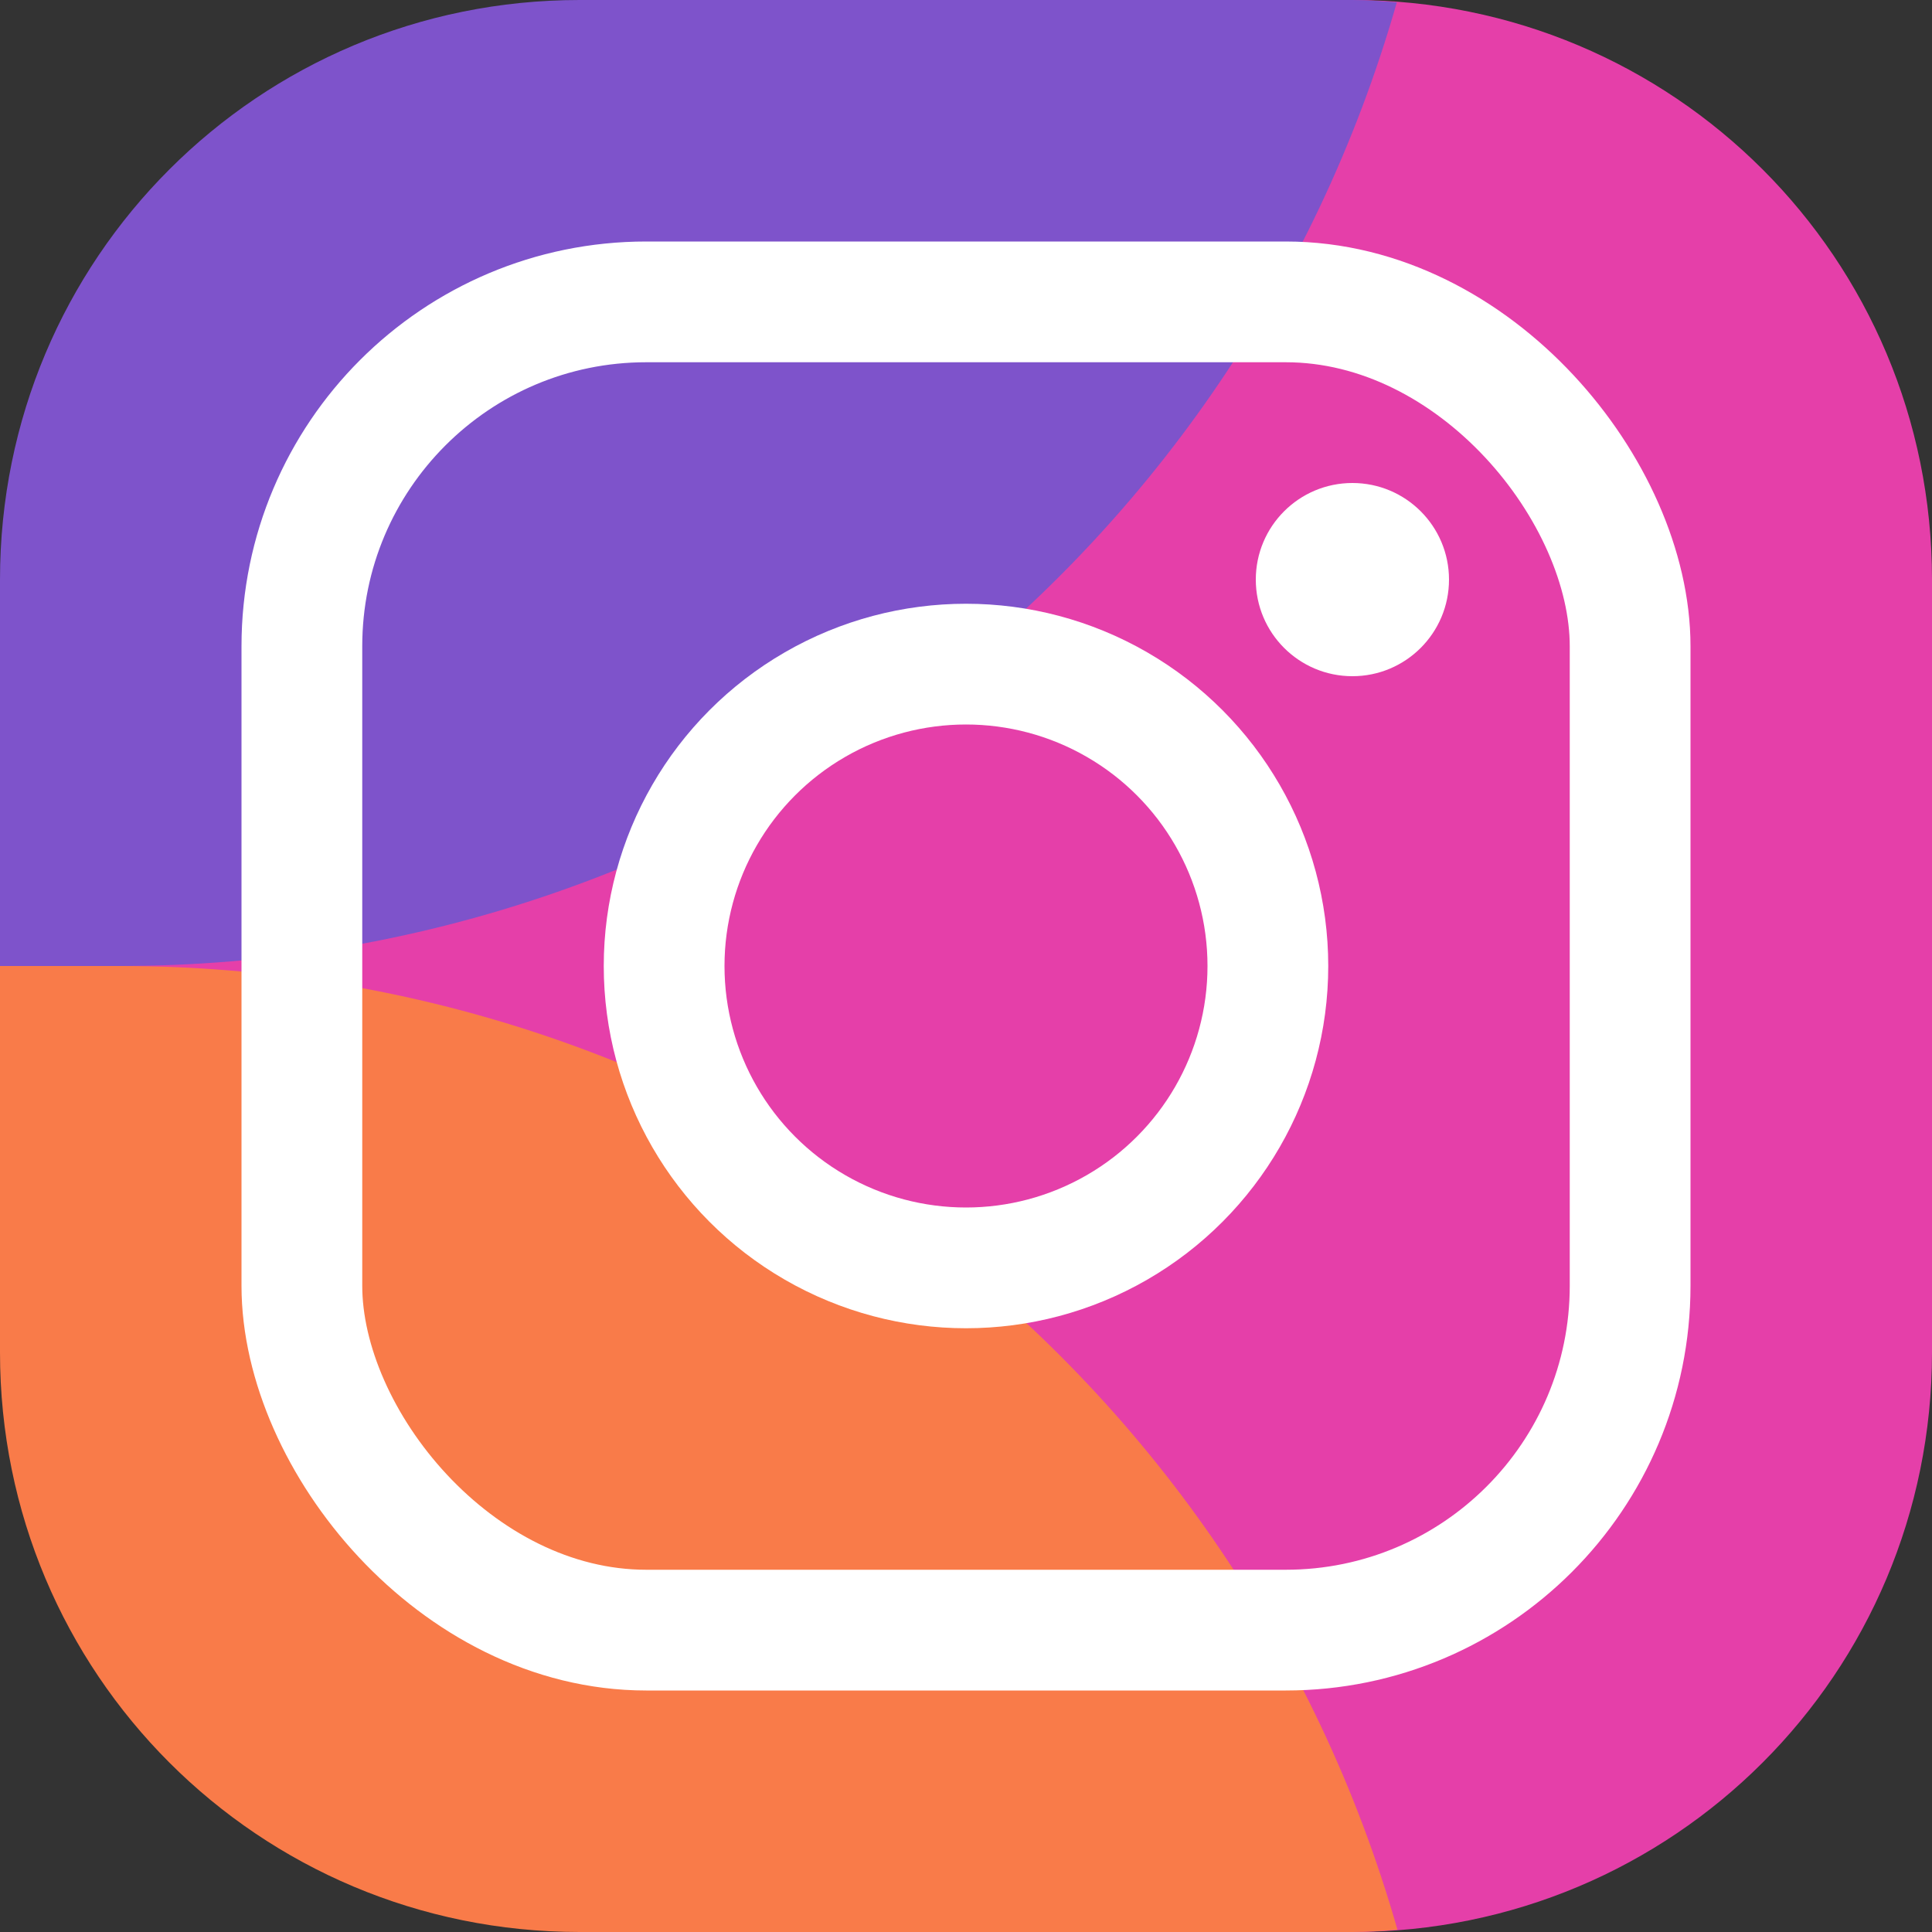 <svg xmlns="http://www.w3.org/2000/svg" width="16" height="16" version="1">
 <rect width="100%" height="100%" fill="#333333" stroke="none"/>
 <path style="fill:#e53fa9" d="M 5.639,0.629 11.2,0 C 13.859,0 16,2.141 16,4.8 v 6.4 C 16,13.859 13.859,16 11.2,16 L 4.835,15.441 C 2.186,15.208 0.575,13.579 0.559,10.92 L 0.524,4.835 C 0.509,2.176 2.997,0.928 5.639,0.629 Z"/>
 <path style="fill:#7e53cb" d="M 4.8,0 C 2.141,0 0,2.141 0,4.8 V 8 H 1 C 5.909,7.996 10.221,4.739 11.568,0.019 11.446,0.01 11.324,0 11.2,0 Z"/>
 <path style="fill:#f97b49" d="M 1,8 H 0 v 3.2 C 0,13.859 2.141,16 4.8,16 h 6.4 c 0.126,0 0.25,-0.009 0.373,-0.019 C 10.226,11.259 5.911,8.002 1,8 Z"/>
 <rect style="fill:none;stroke:#ffffff;stroke-linecap:round;stroke-linejoin:round" width="11" height="11" x="2.5" y="2.5" rx="2.852" ry="2.852"/>
 <circle style="fill:none;stroke:#ffffff;stroke-linecap:round;stroke-linejoin:round" cx="8" cy="8" r="2.5"/>
 <circle style="fill:#ffffff" cx="11.2" cy="4.8" r=".8"/>
</svg>
